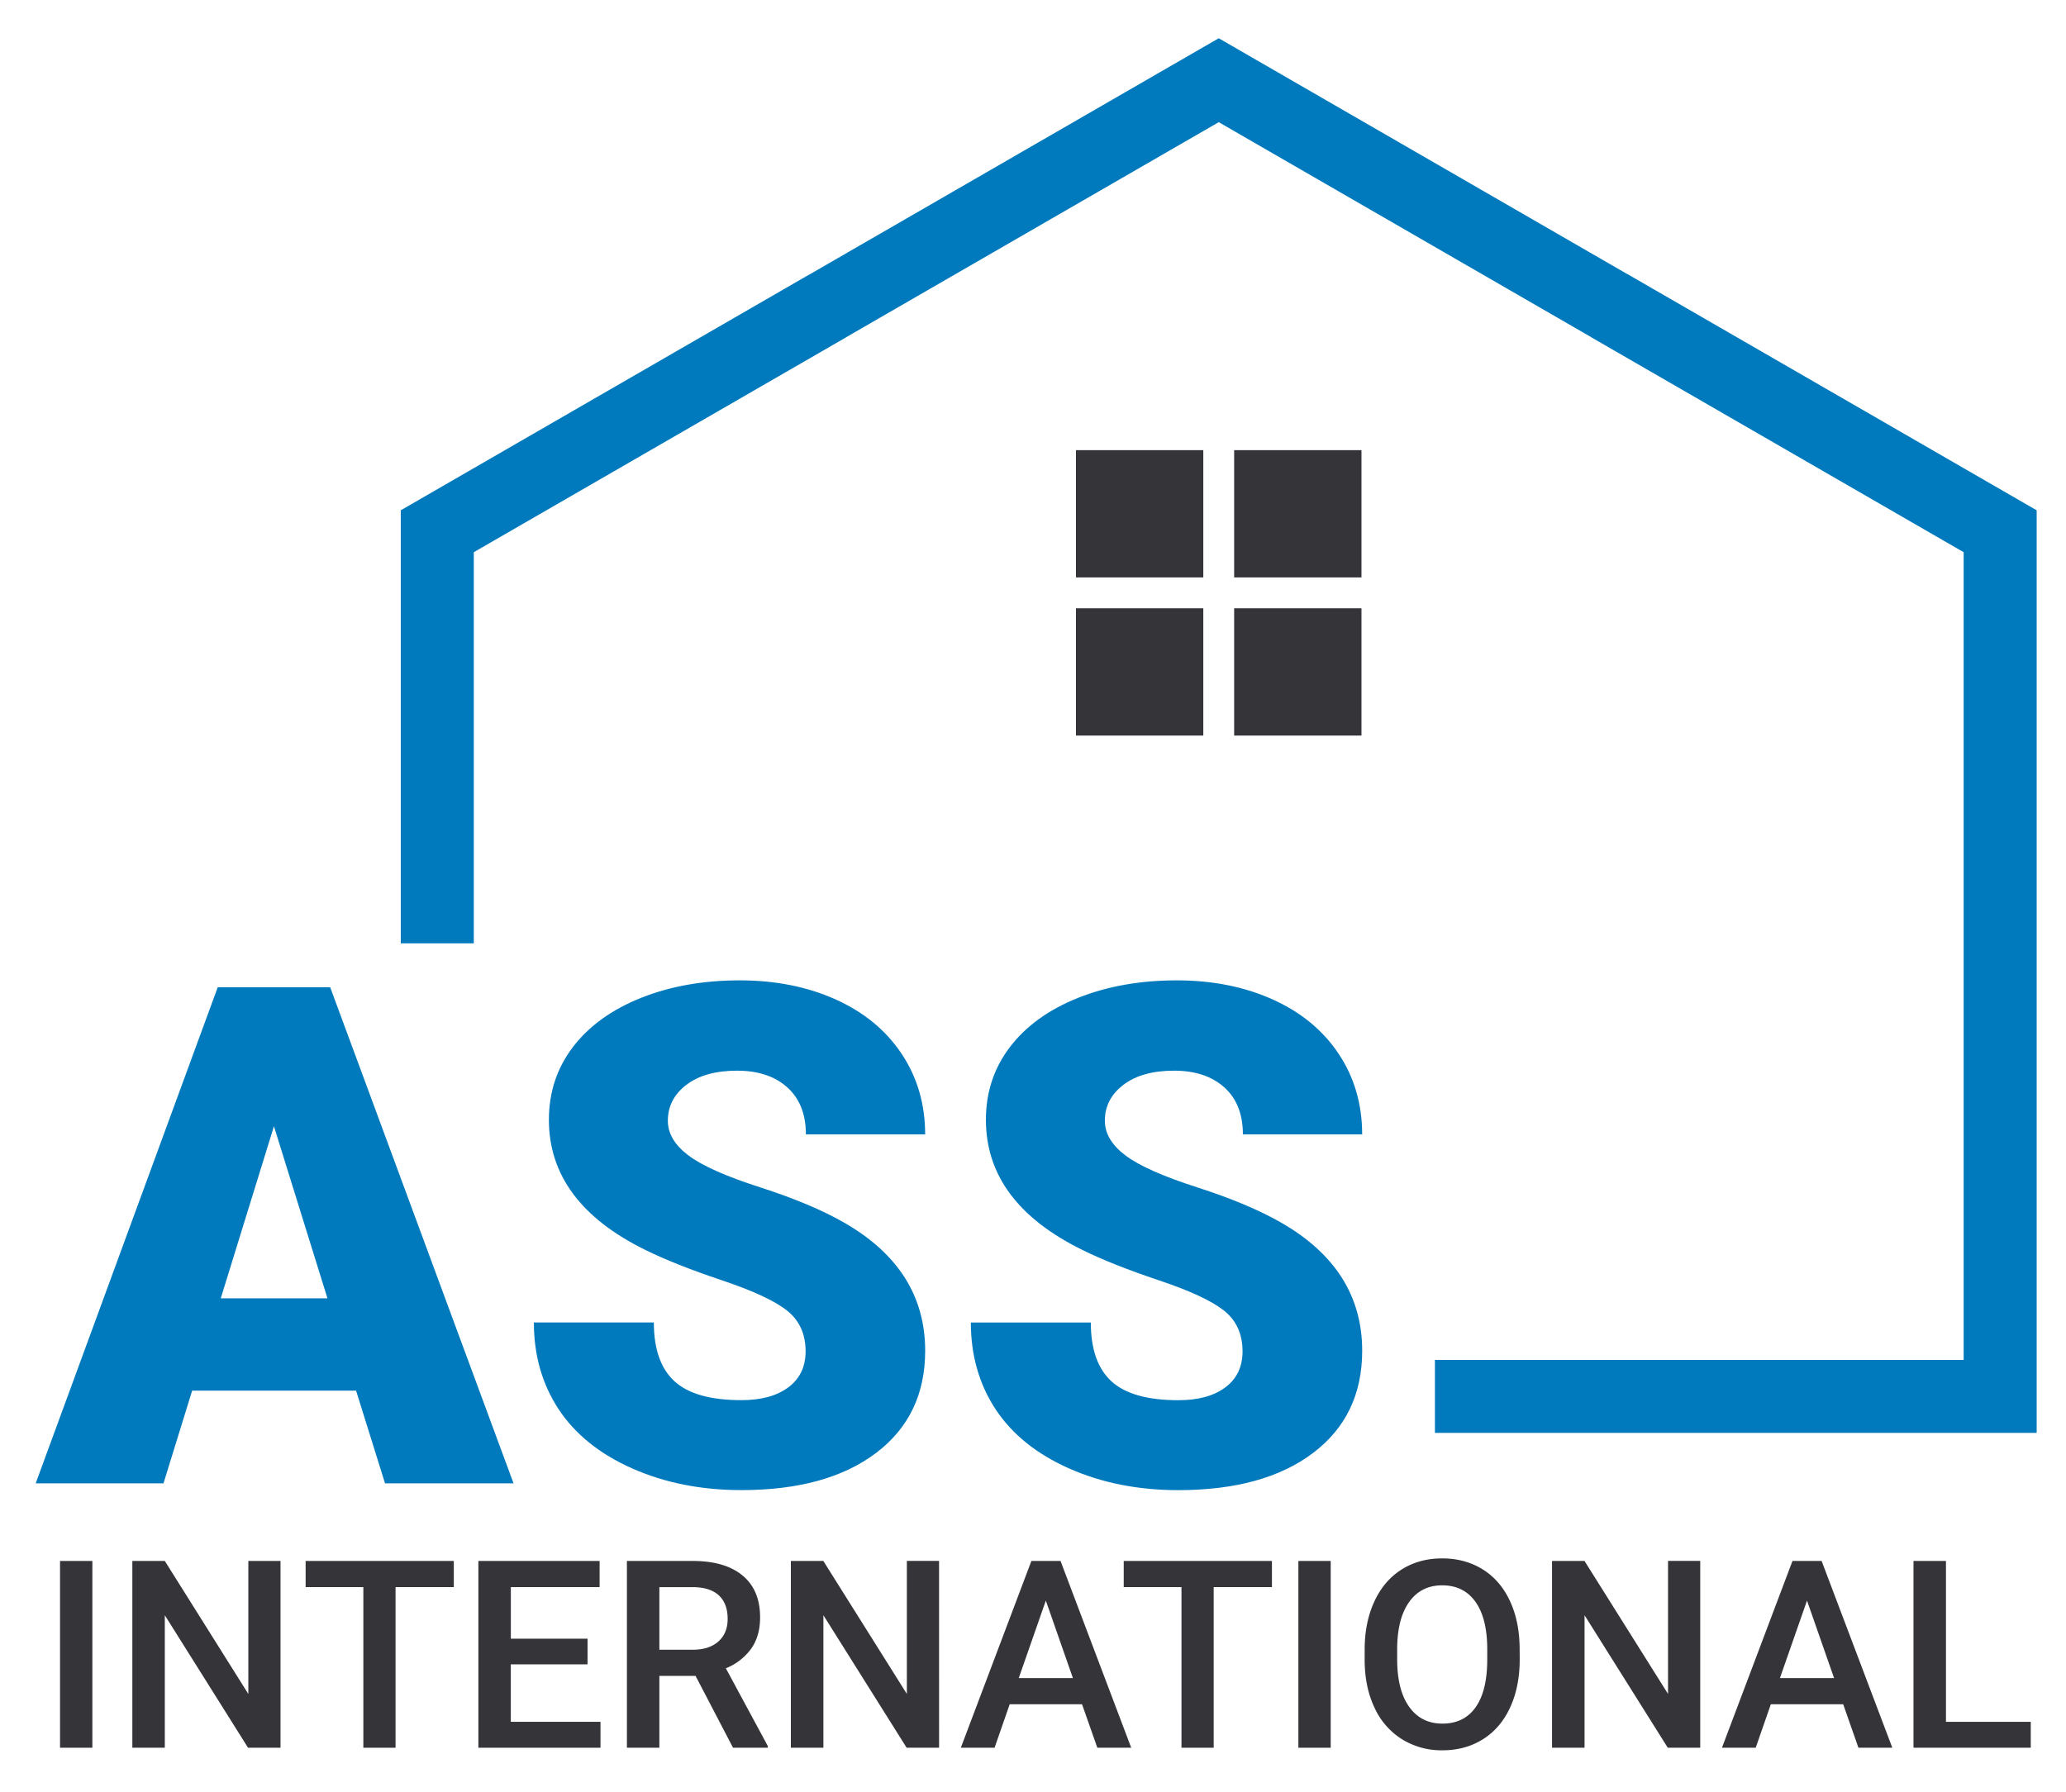 <svg id="Layer_1" data-name="Layer 1" xmlns="http://www.w3.org/2000/svg" viewBox="0 0 1514 1313.47"><defs><style>.cls-1{fill:#007abd;}.cls-2{fill:#353439;}.cls-3{fill:none;}</style></defs><g id="_2513838496864" data-name=" 2513838496864"><polygon class="cls-1" points="347.2 691.47 347.2 404.77 620.15 247.2 620.12 247.16 893.11 89.55 1166.09 247.16 1166.06 247.2 1439 404.77 1439 996.83 1051.54 996.83 1051.54 1050.32 1492.51 1050.32 1492.51 374.05 1192.8 201.02 1192.7 201.02 893.11 28.04 593.5 201.02 593.4 201.02 293.69 374.05 293.69 691.47 347.2 691.47"/></g><path class="cls-2" d="M3669.93,1486.3h93.31v93.3h-93.31Zm115.92,115.91h93.3v93.31h-93.3Zm-115.92,0h93.31v93.31h-93.31Zm115.92-115.91h93.3v93.3h-93.3Z" transform="translate(-2881.44 -1156.34)"/><path class="cls-1" d="M3142.38,2175.7H3022.25l-21,67.94h-93.66L3041,1880h82.41l134.37,363.64H3163.6ZM3043.22,2108h78.18l-39.21-126.12Z" transform="translate(-2881.44 -1156.34)"/><path class="cls-1" d="M3471.8,2147q0-19.23-13.62-30t-47.82-22.22q-34.23-11.49-56-22.23-70.68-34.71-70.68-95.41,0-30.21,17.61-53.32t49.83-36q32.22-12.87,72.42-12.87,39.21,0,70.31,14t48.33,39.84q17.22,25.85,17.23,59.06h-87.41q0-22.22-13.62-34.46t-36.83-12.24q-23.49,0-37.09,10.36t-13.61,26.35q0,14,15,25.35t52.7,23.48q37.71,12.12,61.94,26.1,58.93,34,58.94,93.65,0,47.71-36,74.93t-98.65,27.22q-44.21,0-80-15.86t-54-43.45q-18.1-27.6-18.11-63.57h87.92q0,29.23,15.11,43.09t49.07,13.86q21.73,0,34.34-9.37T3471.8,2147Z" transform="translate(-2881.44 -1156.34)"/><path class="cls-1" d="M3792,2147q0-19.23-13.61-30t-47.83-22.22q-34.23-11.49-55.95-22.23-70.68-34.71-70.68-95.41,0-30.21,17.61-53.32t49.83-36q32.22-12.87,72.42-12.87,39.21,0,70.31,14t48.33,39.84q17.22,25.85,17.23,59.06h-87.41q0-22.22-13.61-34.46t-36.84-12.24q-23.49,0-37.09,10.36t-13.61,26.35q0,14,15,25.35t52.7,23.48q37.71,12.12,61.94,26.1,58.93,34,58.94,93.65,0,47.71-36,74.93T3745,2248.63q-44.2,0-80-15.86T3611,2189.32q-18.11-27.6-18.1-63.57h87.91q0,29.23,15.11,43.09T3745,2182.7q21.74,0,34.34-9.37T3792,2147Z" transform="translate(-2881.44 -1156.34)"/><path class="cls-2" d="M2949.13,2437.44h-23.7V2300.53h23.7Z" transform="translate(-2881.44 -1156.34)"/><path class="cls-2" d="M3087,2437.44h-23.79l-61-97.13v97.13h-23.79V2300.53h23.79l61.21,97.51v-97.51H3087Z" transform="translate(-2881.44 -1156.34)"/><path class="cls-2" d="M3214,2319.71h-42.69v117.73h-23.6V2319.71H3105.4v-19.18H3214Z" transform="translate(-2881.44 -1156.34)"/><path class="cls-2" d="M3312,2376.32h-56.23v42.12h65.72v19H3232V2300.53h88.85v19.18h-65.06v37.8H3312Z" transform="translate(-2881.44 -1156.34)"/><path class="cls-2" d="M3391.16,2384.78h-26.52v52.66h-23.79V2300.53H3389q23.68,0,36.57,10.64t12.88,30.77q0,13.74-6.62,23a42.22,42.22,0,0,1-18.48,14.26l30.75,57v1.22h-25.49Zm-26.52-19.18h24.45q12,0,18.81-6.07t6.77-16.59q0-11-6.26-17t-18.66-6.21h-25.11Z" transform="translate(-2881.44 -1156.34)"/><path class="cls-2" d="M3569.62,2437.44h-23.78l-61-97.13v97.13H3461V2300.53h23.79L3546,2398v-97.51h23.6Z" transform="translate(-2881.44 -1156.34)"/><path class="cls-2" d="M3674.37,2405.56h-53l-11.09,31.88h-24.73l51.71-136.91h21.35l51.81,136.91h-24.83ZM3628,2386.38h39.68l-19.84-56.79Z" transform="translate(-2881.44 -1156.34)"/><path class="cls-2" d="M3813.54,2319.71h-42.69v117.73h-23.6V2319.71h-42.32v-19.18h108.61Z" transform="translate(-2881.44 -1156.34)"/><path class="cls-2" d="M3856.6,2437.44h-23.69V2300.53h23.69Z" transform="translate(-2881.44 -1156.34)"/><path class="cls-2" d="M3995.11,2372.56q0,20.11-7,35.31t-19.89,23.31q-12.93,8.15-29.76,8.14a54.79,54.79,0,0,1-29.67-8.14,53.37,53.37,0,0,1-20.12-23.17q-7.1-15-7.19-34.7v-7.71q0-20,7.1-35.35t20-23.47q12.92-8.13,29.66-8.13t29.67,8q12.93,8,20,23.13t7.15,35.12Zm-23.79-7.15q0-22.76-8.61-34.88t-24.4-12.13q-15.42,0-24.12,12.08t-8.88,34.18v7.9q0,22.56,8.79,34.88t24.4,12.32q15.8,0,24.31-12t8.51-35.16Z" transform="translate(-2881.44 -1156.34)"/><path class="cls-2" d="M4127.4,2437.44h-23.78l-61-97.13v97.13H4018.8V2300.53h23.79L4103.8,2398v-97.51h23.6Z" transform="translate(-2881.44 -1156.34)"/><path class="cls-2" d="M4232.15,2405.56h-53l-11.1,31.88h-24.73L4195,2300.53h21.35l51.81,136.91h-24.83Zm-46.35-19.18h39.68l-19.84-56.79Z" transform="translate(-2881.44 -1156.34)"/><path class="cls-2" d="M4307.47,2418.44h62.15v19h-85.94V2300.53h23.79Z" transform="translate(-2881.44 -1156.34)"/><rect id="_Slice_" data-name="&lt;Slice&gt;" class="cls-3" x="2983.38" y="1057.53" width="1310.11" height="1511.08" transform="translate(-1064.17 4291.12) rotate(-89.87)"/></svg>